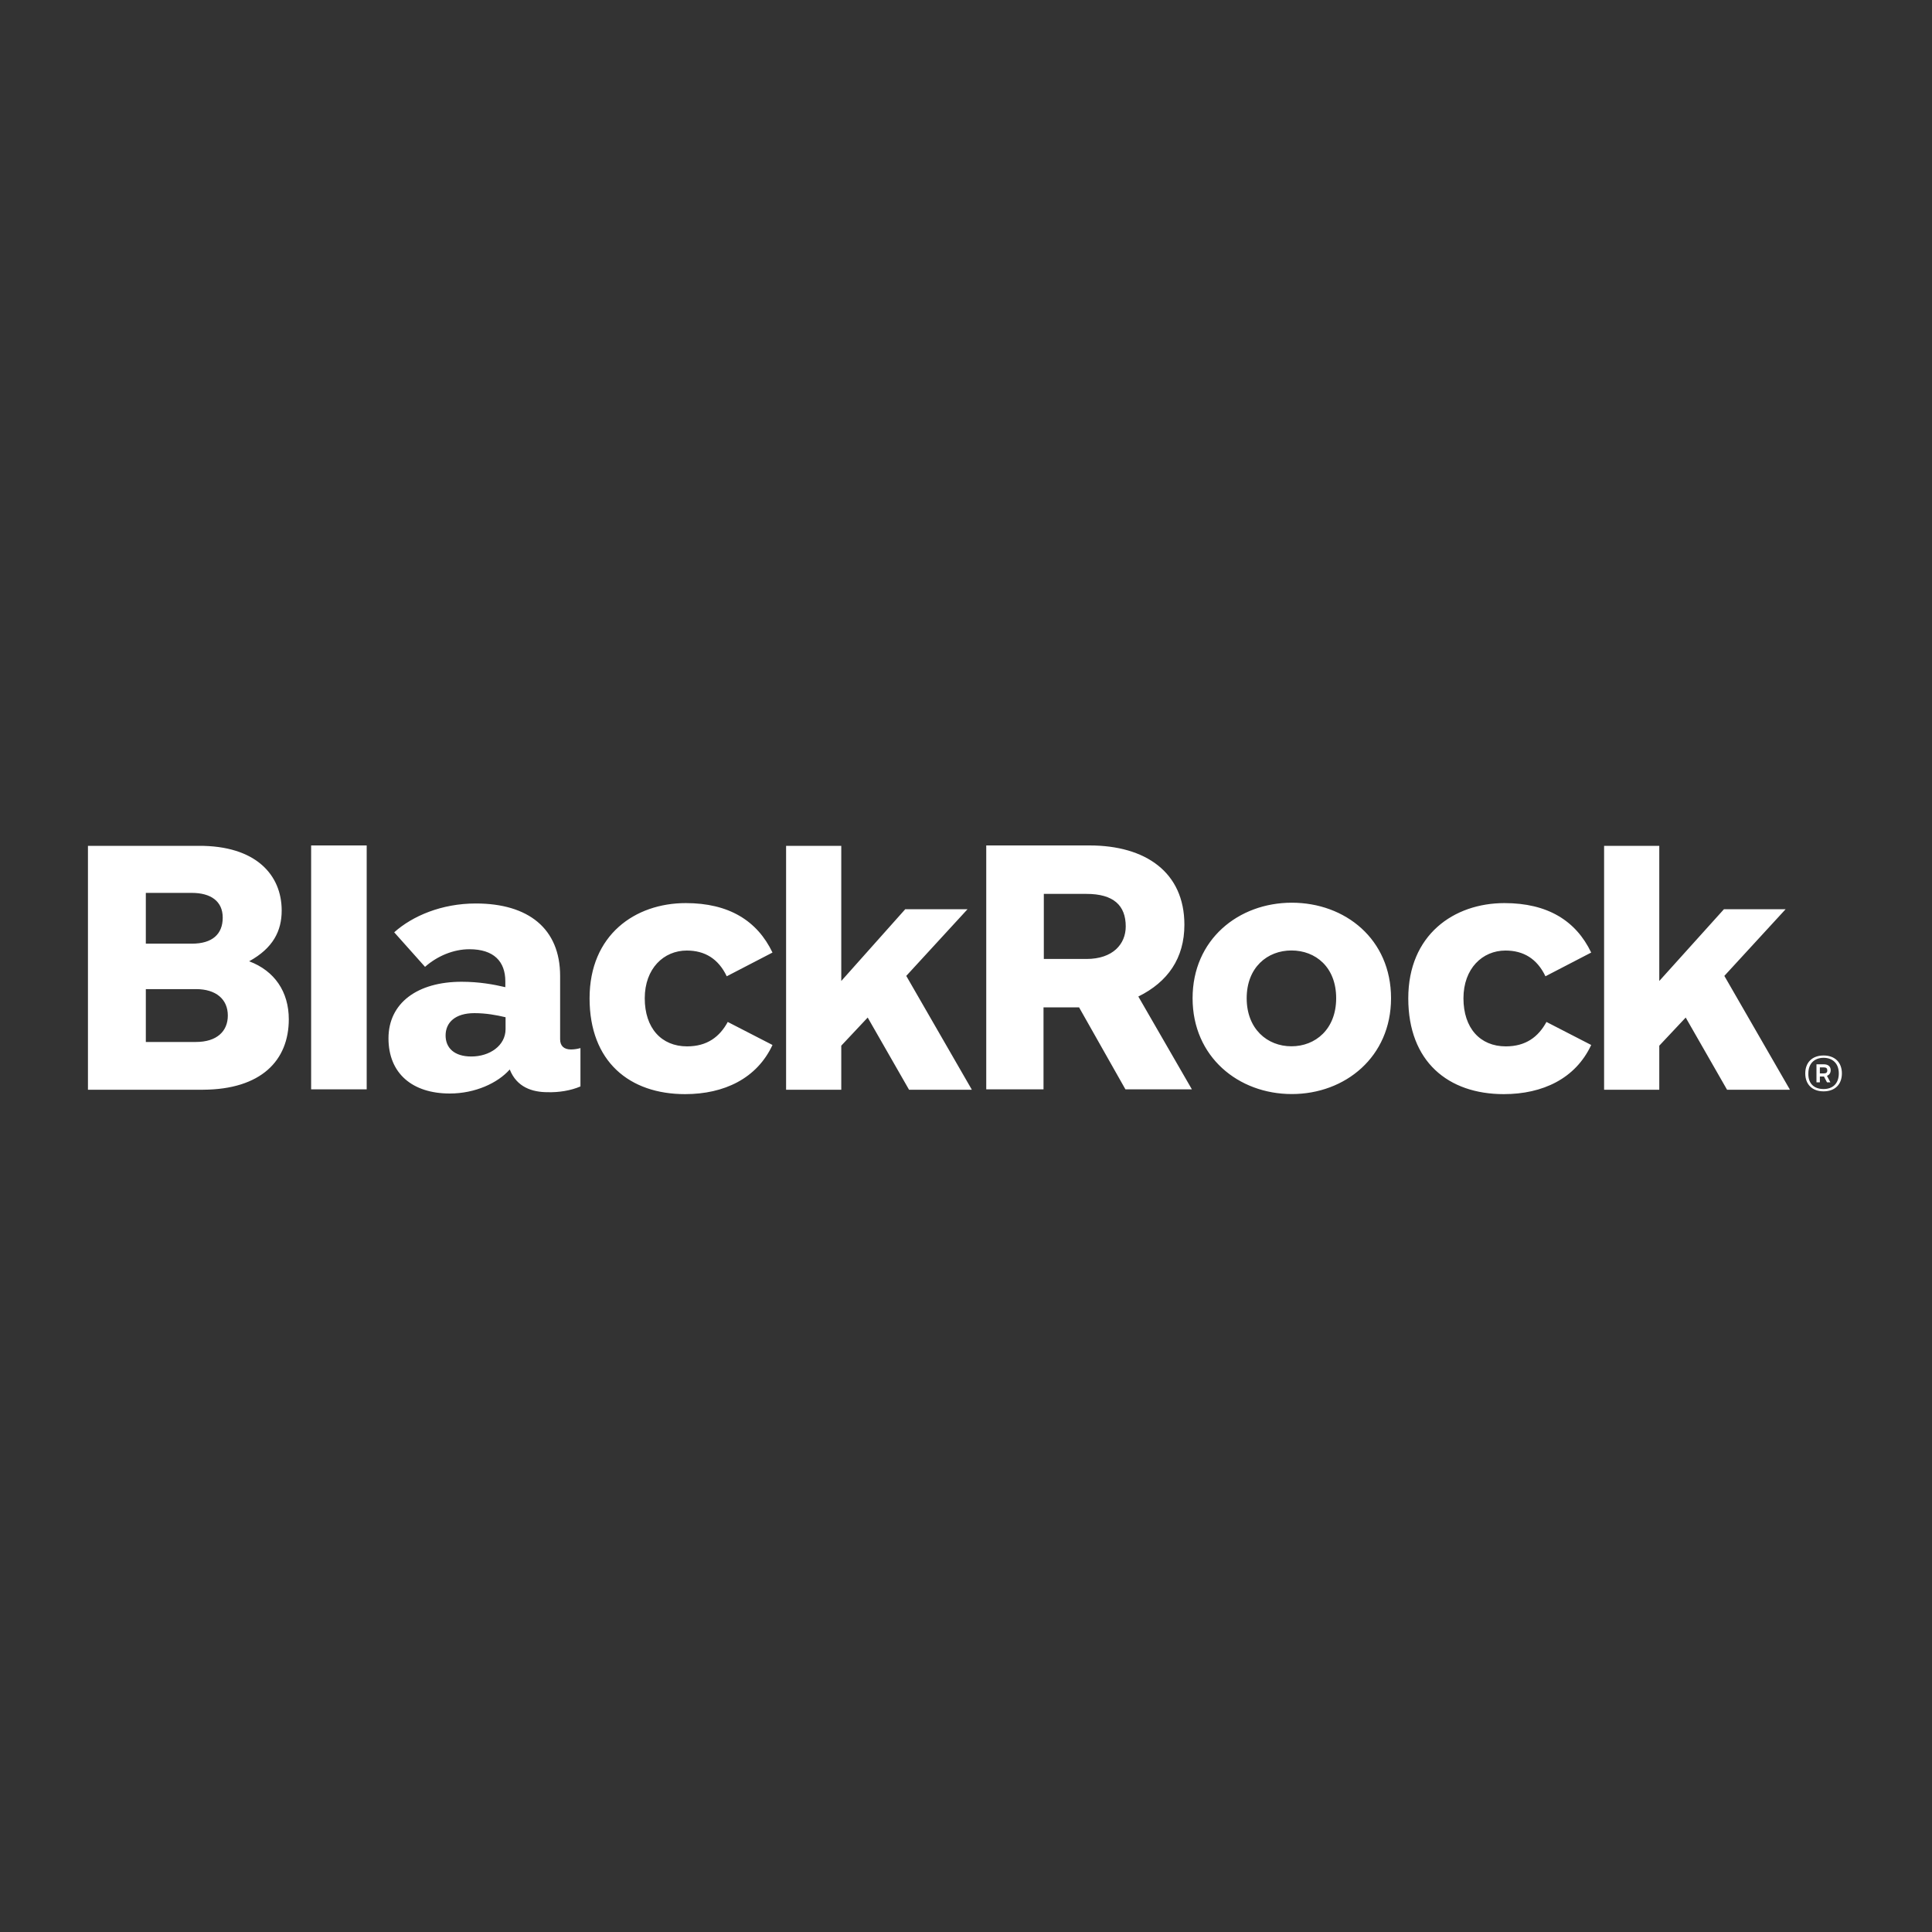 <?xml version="1.0" encoding="UTF-8"?><svg id="Layer_1" xmlns="http://www.w3.org/2000/svg" viewBox="0 0 250 250"><rect x="0" y="0" width="250" height="250" fill="#333333" stroke="none"/><defs><style>.cls-1{fill:#fff;}</style></defs><g id="blackrock-logo-sitemap"><g id="BlackRock_Wordmark_Blk_RGB"><path id="Shape" class="cls-1" d="M40.26,140.96v-31.56h7.19v31.56h-7.19ZM180,129.17c0-7.63-5.92-12.36-12.84-12.36s-12.84,4.78-12.84,12.36,5.92,12.4,12.84,12.4,12.84-4.82,12.84-12.4ZM172.9,129.17c0,3.99-2.67,6.22-5.79,6.22s-5.79-2.24-5.79-6.22,2.67-6.18,5.79-6.18,5.79,2.15,5.79,6.18ZM37.37,131.89c0-3.55-1.84-6.27-5.13-7.5,3.11-1.71,4.21-3.94,4.21-6.57,0-4.6-3.33-8.42-10.78-8.37h-14.29v31.56h14.9c7.5-.04,11.09-3.77,11.09-9.12ZM28.82,118.74c0,2.15-1.36,3.37-3.99,3.37h-5.96v-6.57h5.96c2.41,0,3.99,1.05,3.99,3.2ZM29.48,131.41c0,2.06-1.45,3.42-4.12,3.42h-6.49v-6.84h6.49c2.59,0,4.12,1.31,4.12,3.42ZM99.96,123.26c-1.97-4.12-5.65-6.4-11.22-6.4-6.57,0-12.45,4.12-12.45,12.32s5.17,12.4,12.36,12.4c5.04,0,9.29-2.02,11.31-6.36l-5.79-2.98c-1.05,1.93-2.67,3.16-5.26,3.16-3.33,0-5.48-2.37-5.48-6.22s2.45-6.18,5.44-6.18c2.32,0,4.08,1.05,5.17,3.33l5.92-3.07ZM205.9,123.26c-1.97-4.12-5.65-6.4-11.22-6.4-6.57,0-12.45,4.12-12.45,12.32s5.17,12.4,12.36,12.4c5.04,0,9.29-2.02,11.31-6.36l-5.79-2.98c-1.05,1.93-2.67,3.16-5.26,3.16-3.33,0-5.48-2.37-5.48-6.22s2.45-6.18,5.44-6.18c2.32,0,4.08,1.05,5.17,3.33l5.92-3.07ZM145.63,140.96l-6-10.61h-4.6v10.61h-7.41v-31.56h13.37c7.23,0,12.27,3.46,12.27,10.26,0,4.34-2.15,7.41-5.96,9.29l6.93,12.01h-8.59ZM135.07,124.09h5.52c3.42,0,5.08-1.93,5.08-4.21,0-2.72-1.58-4.21-5.08-4.21h-5.52v8.42ZM75.11,140.57v-4.95c-.31.09-.75.18-1.23.18-.92,0-1.4-.48-1.4-1.31v-8.2c0-6.14-4.12-9.38-10.91-9.38-4.43,0-8.2,1.62-10.56,3.73l3.99,4.47c1.58-1.4,3.68-2.28,5.74-2.28,3.16,0,4.65,1.58,4.65,4.16v.75c-1.49-.35-3.37-.7-5.65-.7-5.74,0-9.47,2.76-9.47,7.32s3.11,7.14,7.93,7.14c3.29,0,6.22-1.36,7.76-3.11.92,2.32,2.94,2.94,4.91,2.94,1.36.04,2.94-.18,4.25-.75ZM65.42,133.16c0,2.15-2.06,3.55-4.43,3.55-2.24,0-3.33-1.14-3.33-2.72,0-1.67,1.23-2.89,3.73-2.89,1.53,0,2.89.26,4.03.53v1.53ZM231.59,140.96l-8.46-14.68,7.93-8.63h-7.98l-8.37,9.29v-17.49h-7.14v31.56h7.14v-5.7l3.42-3.64,5.35,9.34h8.11v-.04ZM125.73,140.96l-8.46-14.68,7.93-8.63h-8.06l-8.28,9.29v-17.49h-7.14v31.56h7.14v-5.7l3.42-3.64,5.35,9.34h8.11v-.04ZM235.97,136.58c1.49,0,2.37.92,2.37,2.32s-.88,2.32-2.37,2.32-2.37-.92-2.37-2.32.88-2.32,2.37-2.32ZM235.97,140.92c1.18,0,1.97-.7,1.97-2.02s-.83-2.02-1.97-2.02-1.97.7-1.97,2.02c-.04,1.36.79,2.02,1.97,2.02ZM235.05,137.72h.96c.57,0,.88.31.88.75,0,.39-.18.61-.48.75l.44.83h-.44l-.39-.75h-.53v.75h-.44v-2.32ZM235.49,138.07v.83h.48c.31,0,.48-.09.48-.39,0-.26-.13-.39-.44-.39h-.53v-.04Z"/></g></g></svg>